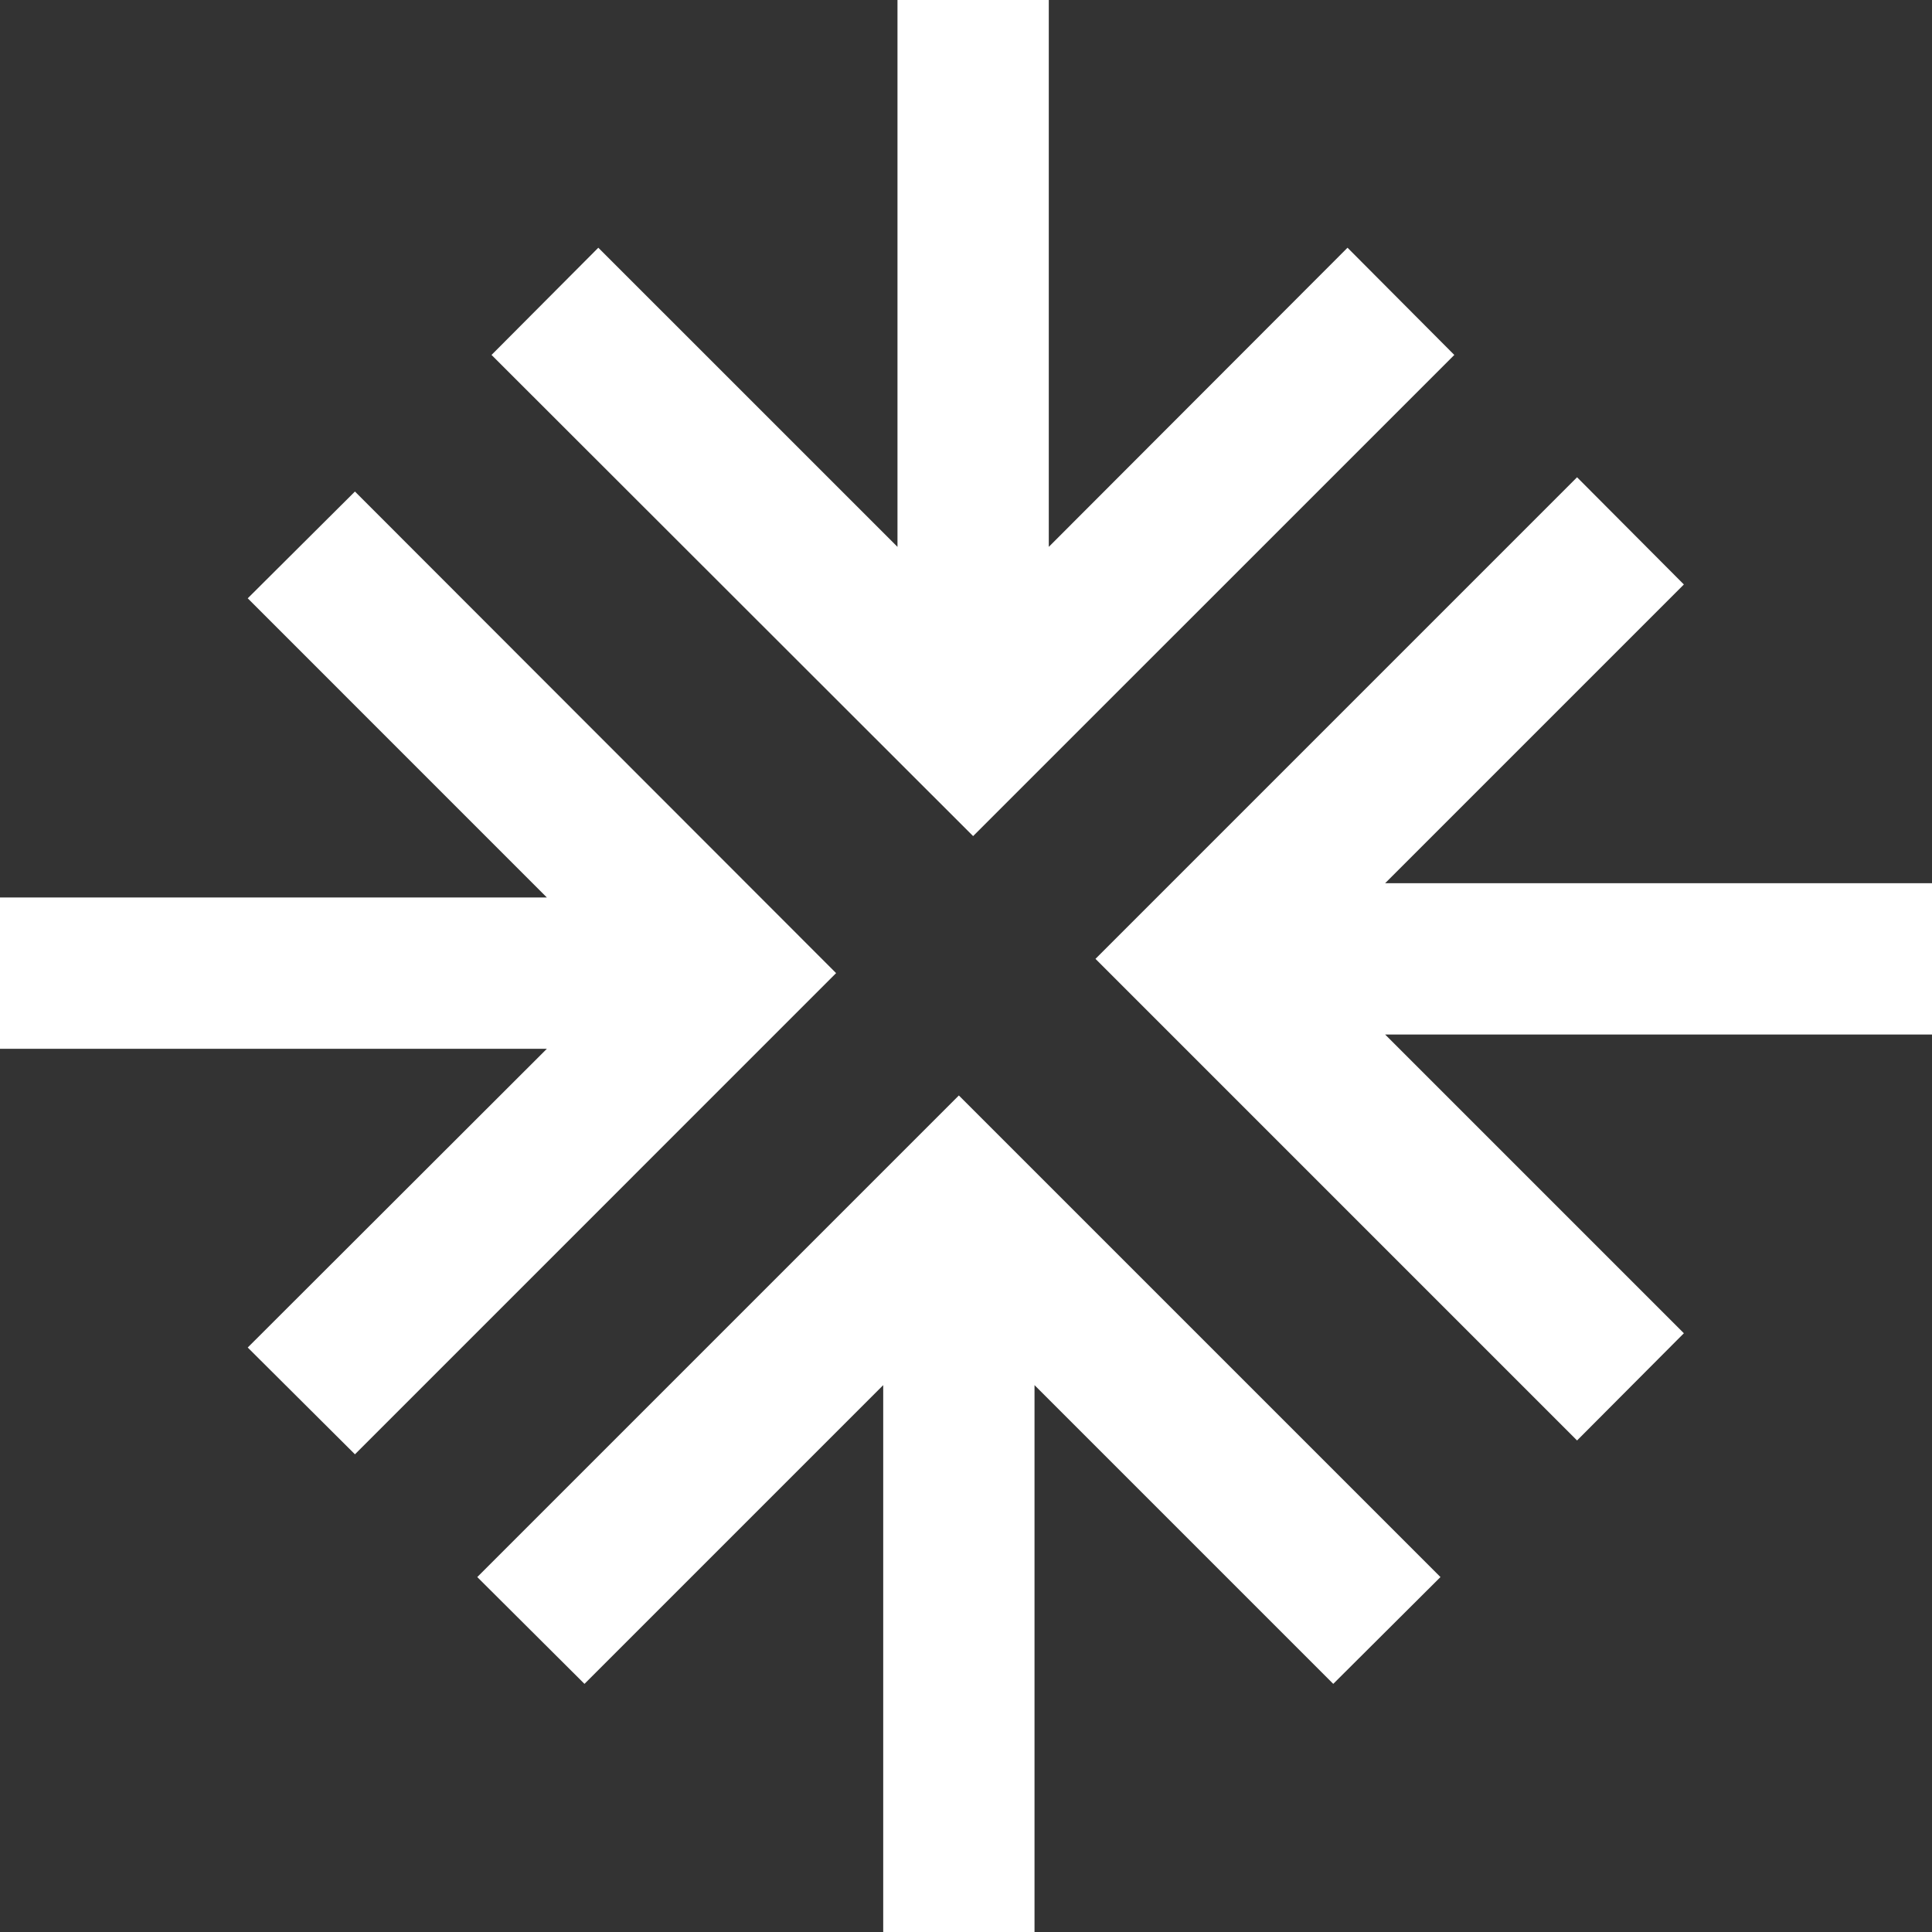 <svg width="67" height="67" viewBox="0 0 67 67" fill="none" xmlns="http://www.w3.org/2000/svg">
<rect x="0" y="0" width="67" height="67" fill="#333333" stroke="none"/>
<path d="M54.691 49.954L37.99 33.252L54.691 16.551L58.395 20.269L48.035 30.629H67V35.876H48.035L58.395 46.236L54.691 49.954Z" fill="white"/>
<path d="M35.876 67H30.629V48.035L20.269 58.395L16.551 54.691L33.252 37.99L49.954 54.691L46.236 58.395L35.876 48.035V67Z" fill="white"/>
<path d="M12.309 50.434L8.591 46.731L18.965 36.371H0V31.124H18.965L8.591 20.749L12.309 17.046L28.995 33.747L12.309 50.434Z" fill="white"/>
<path d="M33.747 28.995L17.046 12.309L20.749 8.591L31.124 18.965V0H36.371V18.965L46.731 8.591L50.434 12.309L33.747 28.995Z" fill="white"/>
</svg>
